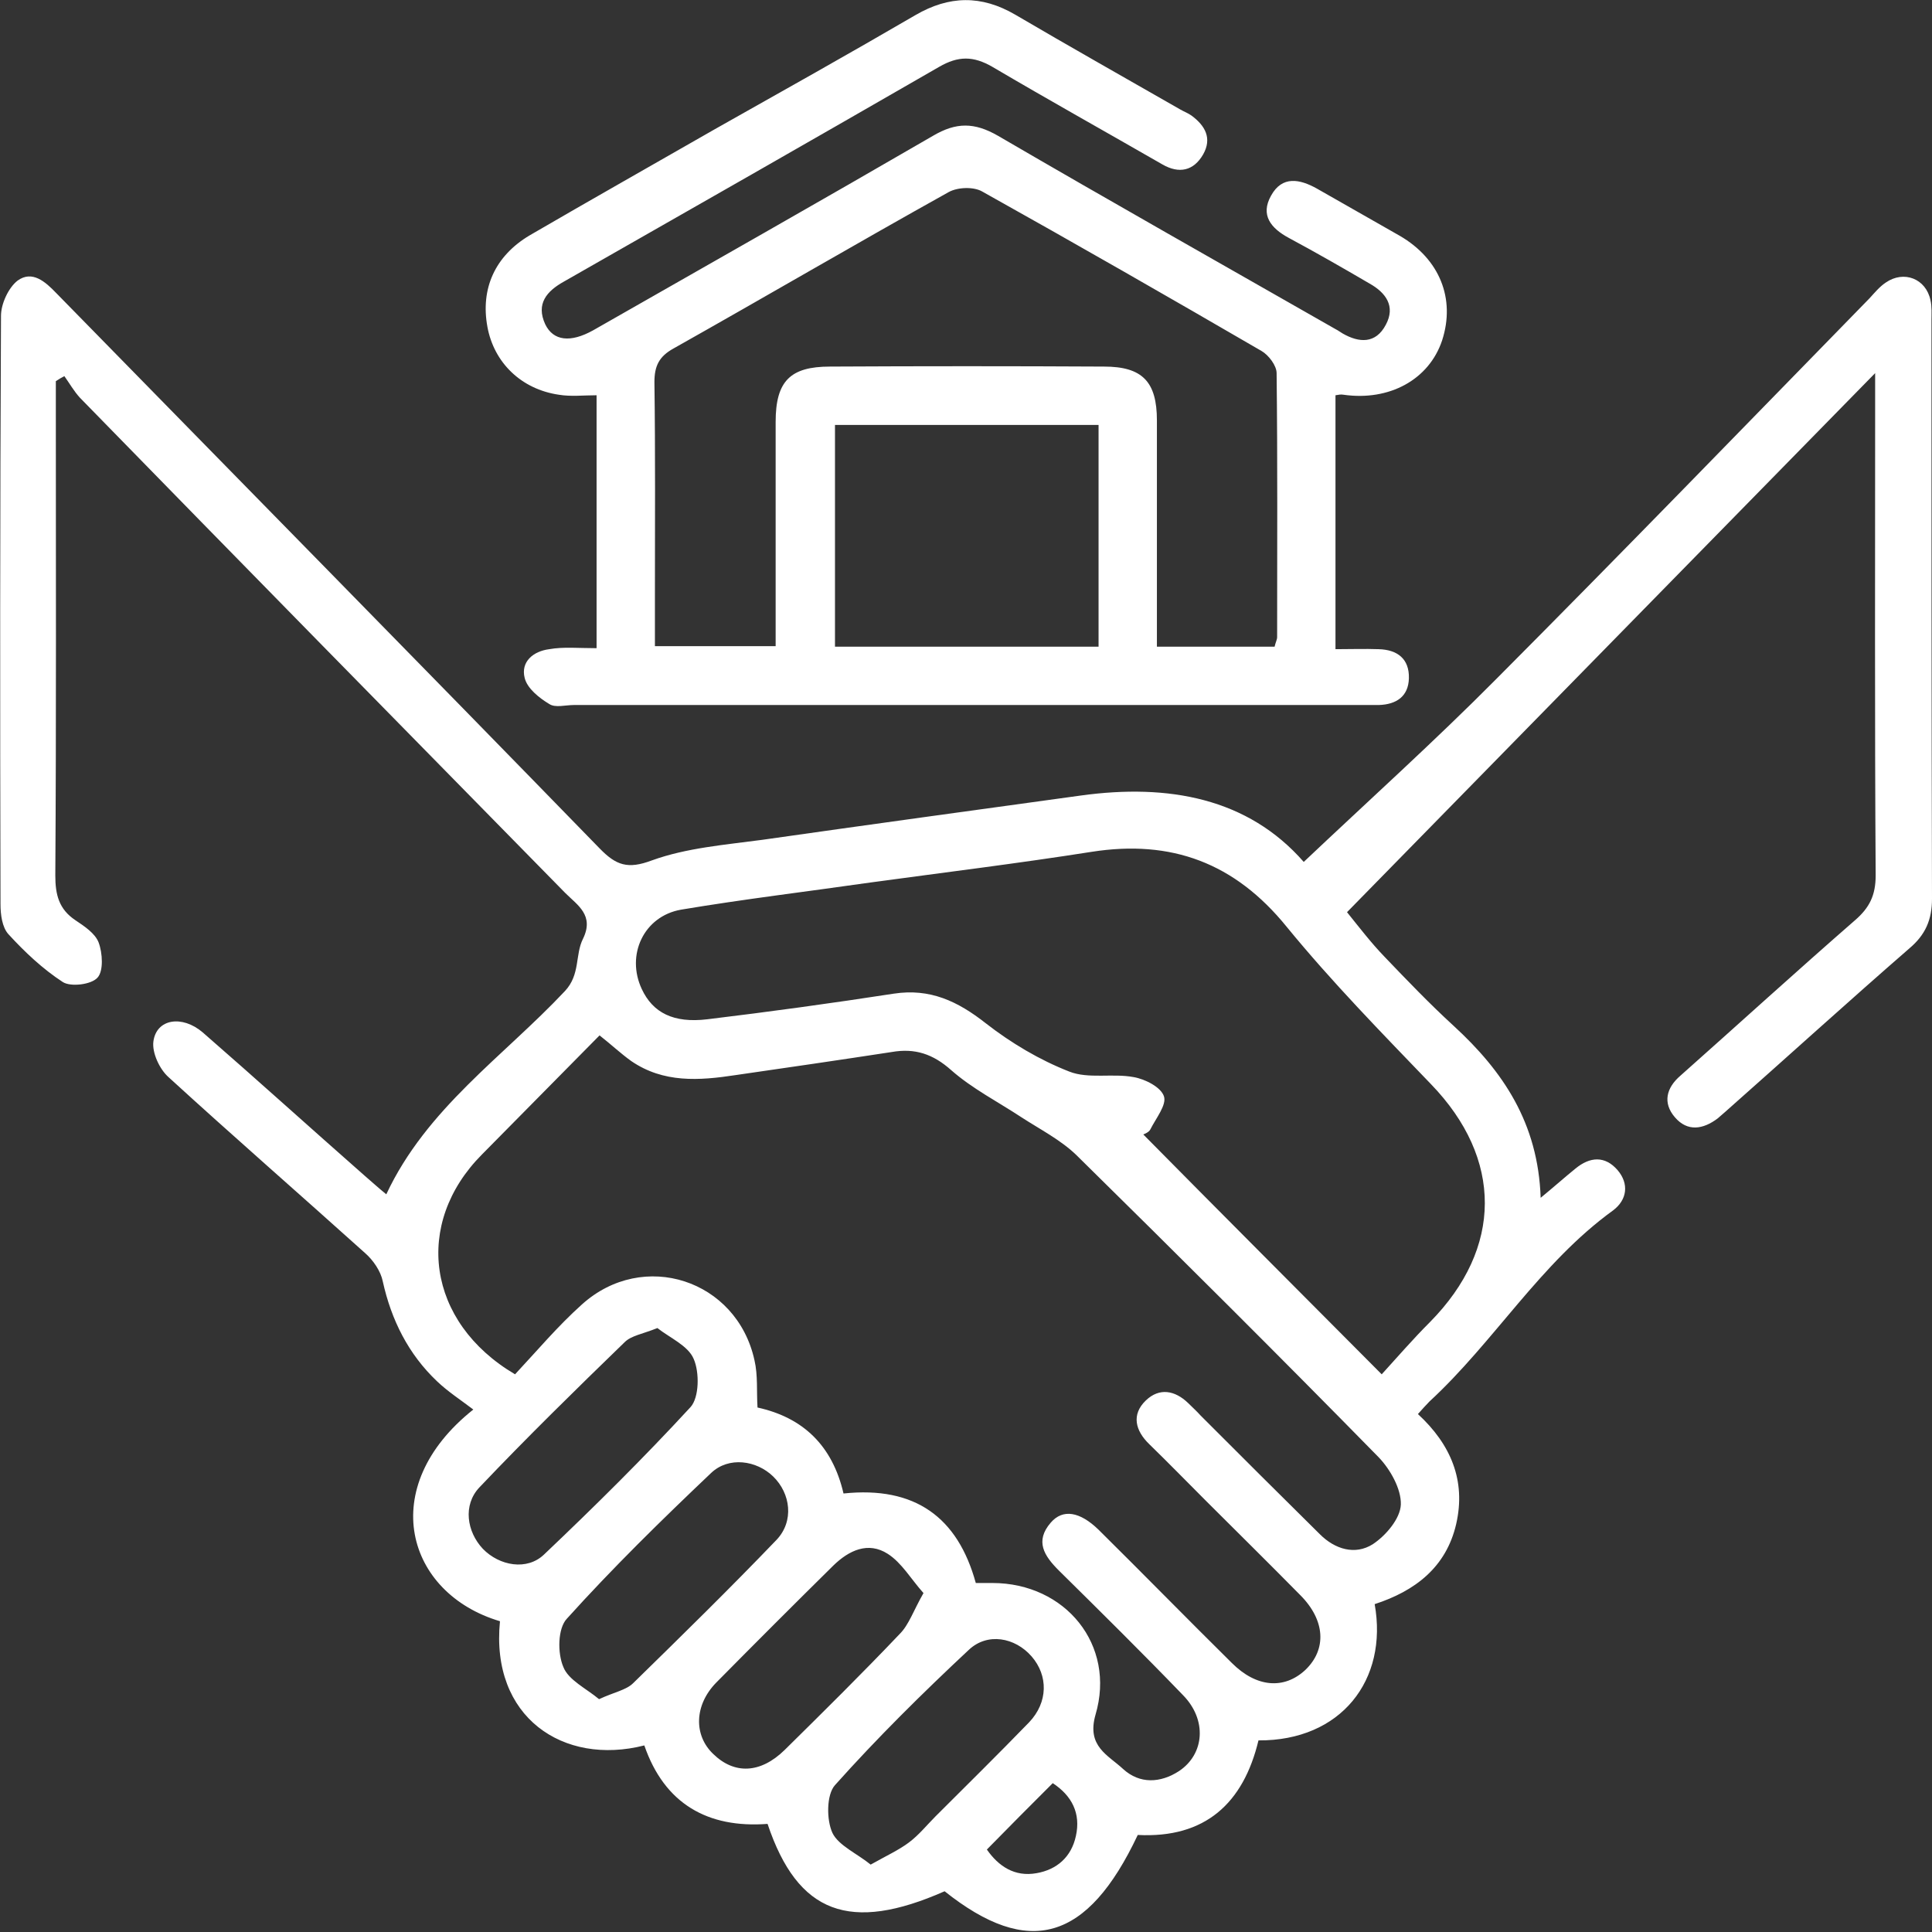 <svg width="70" height="70" viewBox="0 0 70 70" fill="none" xmlns="http://www.w3.org/2000/svg">
<rect x="0" y="0" width="70" height="70" fill="#333333" stroke="none"/>
<g clip-path="url(#clip0_15795_11067)">
<g clip-path="url(#clip1_15795_11067)">
<path d="M2.023 13.81C2.023 14.102 2.023 14.393 2.023 14.685C2.023 20.37 2.041 26.036 2.004 31.72C2.004 32.413 2.132 32.941 2.733 33.342C3.061 33.561 3.444 33.816 3.572 34.144C3.717 34.526 3.754 35.182 3.535 35.419C3.316 35.674 2.569 35.765 2.278 35.583C1.549 35.109 0.893 34.49 0.309 33.852C0.073 33.597 0.018 33.123 0.018 32.759C-0 25.653 -0 18.548 0.036 11.442C0.036 11.005 0.309 10.422 0.637 10.167C1.166 9.784 1.64 10.203 2.041 10.622C8.602 17.327 15.181 24.014 21.723 30.737C22.325 31.356 22.744 31.502 23.619 31.174C24.876 30.718 26.279 30.609 27.628 30.427C31.473 29.88 35.319 29.352 39.164 28.823C42.335 28.386 45.214 28.915 47.237 31.229C49.606 28.988 51.976 26.856 54.217 24.597C58.755 20.042 63.238 15.414 67.74 10.804C67.922 10.604 68.104 10.385 68.323 10.239C68.979 9.784 69.781 10.094 69.945 10.877C70 11.114 69.981 11.369 69.981 11.606C69.981 18.584 69.981 25.58 70 32.559C70 33.324 69.763 33.87 69.18 34.362C66.938 36.312 64.733 38.316 62.509 40.284C62.418 40.357 62.327 40.448 62.236 40.521C61.708 40.921 61.142 41.013 60.687 40.484C60.231 39.956 60.377 39.409 60.887 38.972C63.001 37.095 65.079 35.2 67.211 33.342C67.74 32.886 67.959 32.431 67.959 31.72C67.922 26.036 67.94 20.37 67.94 14.685C67.94 14.393 67.94 14.102 67.94 13.519C61.471 20.114 55.183 26.546 48.805 33.05C49.26 33.615 49.679 34.162 50.153 34.654C50.973 35.51 51.793 36.367 52.668 37.168C54.454 38.808 55.73 40.684 55.821 43.399C56.331 42.98 56.696 42.652 57.078 42.343C57.607 41.905 58.154 41.869 58.609 42.397C59.029 42.889 58.956 43.472 58.445 43.855C55.803 45.768 54.144 48.61 51.793 50.778C51.666 50.906 51.538 51.051 51.374 51.234C52.559 52.327 53.124 53.639 52.759 55.224C52.395 56.791 51.265 57.647 49.807 58.121C50.299 60.872 48.586 63.077 45.597 63.058C45.05 65.336 43.665 66.611 41.223 66.484C39.401 70.346 37.269 70.947 34.225 68.524C30.799 70.036 28.904 69.344 27.81 66.083C25.641 66.247 24.074 65.354 23.345 63.24C20.411 63.987 17.768 62.22 18.115 58.74C14.725 57.738 13.595 53.894 17.149 51.07C16.693 50.724 16.219 50.414 15.837 50.049C14.798 49.066 14.178 47.827 13.868 46.424C13.796 46.059 13.522 45.658 13.23 45.403C10.861 43.272 8.456 41.176 6.105 39.026C5.777 38.735 5.503 38.134 5.558 37.733C5.667 36.913 6.597 36.767 7.344 37.405C9.312 39.118 11.244 40.867 13.212 42.598C13.467 42.816 13.704 43.035 13.996 43.272C15.454 40.156 18.242 38.279 20.466 35.911C21.031 35.31 20.83 34.599 21.122 34.016C21.541 33.16 20.921 32.795 20.484 32.358C14.616 26.382 8.747 20.406 2.897 14.412C2.679 14.175 2.515 13.883 2.332 13.628C2.223 13.683 2.132 13.738 2.023 13.81ZM30.562 54.112C33.15 53.839 34.699 54.969 35.355 57.355C35.592 57.355 35.774 57.355 35.956 57.355C38.599 57.355 40.44 59.597 39.692 62.129C39.364 63.277 40.148 63.587 40.695 64.097C41.296 64.643 42.043 64.607 42.718 64.17C43.647 63.55 43.738 62.311 42.863 61.419C41.387 59.888 39.875 58.394 38.362 56.9C37.834 56.372 37.487 55.843 38.07 55.169C38.508 54.659 39.127 54.768 39.802 55.424C41.424 57.028 43.009 58.649 44.631 60.252C45.524 61.145 46.527 61.218 47.292 60.508C48.076 59.761 48.021 58.704 47.11 57.793C45.98 56.645 44.832 55.515 43.702 54.386C43.009 53.693 42.335 53.001 41.642 52.327C41.132 51.835 40.986 51.252 41.515 50.742C42.007 50.268 42.572 50.377 43.046 50.833C43.191 50.979 43.355 51.124 43.501 51.288C44.941 52.728 46.381 54.167 47.821 55.588C48.367 56.135 49.096 56.353 49.734 55.953C50.208 55.643 50.736 55.023 50.755 54.513C50.773 53.949 50.372 53.238 49.953 52.801C46.344 49.12 42.681 45.476 39 41.851C38.435 41.304 37.688 40.921 37.013 40.484C36.157 39.919 35.227 39.446 34.462 38.772C33.806 38.188 33.15 37.97 32.312 38.116C30.416 38.407 28.539 38.68 26.644 38.954C25.332 39.154 24.038 39.245 22.871 38.444C22.488 38.17 22.142 37.842 21.723 37.514C20.283 38.972 18.862 40.411 17.459 41.832C14.98 44.328 15.454 47.9 18.661 49.794C19.445 48.956 20.21 48.045 21.085 47.262C23.309 45.258 26.698 46.369 27.336 49.284C27.464 49.831 27.409 50.414 27.446 50.997C29.104 51.361 30.161 52.382 30.562 54.112ZM50.062 49.794C50.627 49.175 51.192 48.519 51.812 47.9C54.454 45.221 54.454 41.978 51.848 39.282C50.062 37.423 48.258 35.583 46.618 33.579C44.741 31.265 42.444 30.409 39.547 30.864C36.886 31.283 34.207 31.611 31.528 31.976C29.25 32.303 26.953 32.577 24.675 32.959C23.327 33.196 22.671 34.599 23.254 35.838C23.655 36.694 24.402 37.077 25.623 36.931C27.883 36.658 30.143 36.348 32.384 36.002C33.697 35.802 34.699 36.275 35.719 37.077C36.631 37.788 37.669 38.407 38.745 38.826C39.437 39.099 40.312 38.881 41.077 39.026C41.497 39.099 42.062 39.391 42.171 39.719C42.28 40.029 41.879 40.521 41.679 40.921C41.624 41.031 41.46 41.085 41.424 41.104C44.285 44.001 47.11 46.825 50.062 49.794ZM21.705 61.564C22.252 61.309 22.689 61.236 22.944 60.981C24.694 59.269 26.443 57.556 28.138 55.789C28.776 55.114 28.648 54.112 28.011 53.493C27.409 52.91 26.407 52.764 25.769 53.365C23.965 55.078 22.197 56.809 20.538 58.649C20.21 58.995 20.192 59.888 20.411 60.398C20.593 60.872 21.249 61.182 21.705 61.564ZM23.819 48.118C23.272 48.337 22.871 48.392 22.634 48.628C20.848 50.359 19.081 52.09 17.367 53.894C16.766 54.532 16.912 55.497 17.495 56.117C18.096 56.736 19.099 56.918 19.718 56.317C21.541 54.586 23.327 52.819 25.022 50.979C25.332 50.633 25.35 49.721 25.131 49.23C24.931 48.756 24.256 48.464 23.819 48.118ZM31.546 67.558C32.129 67.231 32.567 67.03 32.931 66.757C33.296 66.484 33.587 66.119 33.897 65.809C35.027 64.68 36.175 63.55 37.287 62.402C37.979 61.674 37.979 60.708 37.378 60.016C36.776 59.323 35.774 59.141 35.1 59.779C33.423 61.346 31.783 62.967 30.252 64.68C29.942 65.026 29.942 65.937 30.161 66.411C30.38 66.866 31.054 67.158 31.546 67.558ZM33.46 57.72C33.004 57.21 32.676 56.627 32.166 56.299C31.455 55.843 30.762 56.171 30.198 56.718C28.776 58.121 27.355 59.542 25.951 60.963C25.149 61.783 25.131 62.876 25.842 63.55C26.607 64.297 27.555 64.261 28.43 63.404C29.833 62.02 31.236 60.635 32.603 59.196C32.931 58.868 33.095 58.358 33.46 57.72ZM35.756 67.012C36.175 67.613 36.758 68.014 37.56 67.868C38.289 67.741 38.818 67.285 38.982 66.52C39.164 65.7 38.836 65.062 38.143 64.607C37.341 65.409 36.558 66.192 35.756 67.012Z" fill="white"/>
<path d="M21.615 23.485C21.615 20.333 21.615 17.309 21.615 14.321C21.141 14.321 20.685 14.375 20.248 14.302C18.881 14.102 17.897 13.136 17.66 11.843C17.405 10.458 17.934 9.274 19.191 8.527C21.414 7.233 23.674 5.958 25.898 4.682C28.322 3.316 30.764 1.949 33.169 0.547C34.39 -0.164 35.557 -0.182 36.778 0.528C38.764 1.694 40.769 2.824 42.773 3.972C42.901 4.045 43.047 4.099 43.174 4.19C43.666 4.555 43.922 5.01 43.593 5.593C43.247 6.195 42.719 6.304 42.117 5.958C40.058 4.773 37.999 3.626 35.958 2.423C35.265 2.022 34.718 2.022 34.026 2.423C29.506 5.029 24.968 7.616 20.43 10.203C19.811 10.549 19.41 11.005 19.756 11.752C20.048 12.353 20.667 12.426 21.487 11.97C25.606 9.62 29.725 7.288 33.807 4.919C34.645 4.427 35.301 4.427 36.158 4.919C40.222 7.288 44.322 9.602 48.405 11.934C48.478 11.97 48.551 12.025 48.642 12.08C49.243 12.426 49.844 12.462 50.209 11.77C50.574 11.096 50.209 10.604 49.626 10.276C48.66 9.711 47.676 9.146 46.692 8.618C46.054 8.272 45.653 7.798 46.054 7.087C46.455 6.359 47.093 6.486 47.712 6.832C48.715 7.397 49.717 7.98 50.719 8.545C52.159 9.383 52.742 10.822 52.25 12.335C51.776 13.756 50.337 14.539 48.678 14.302C48.587 14.284 48.496 14.302 48.387 14.321C48.387 17.363 48.387 20.388 48.387 23.521C48.933 23.521 49.444 23.503 49.954 23.521C50.628 23.54 51.066 23.868 51.047 24.578C51.029 25.234 50.592 25.526 49.954 25.544C49.717 25.544 49.462 25.544 49.225 25.544C39.748 25.544 30.271 25.544 20.795 25.544C20.485 25.544 20.12 25.653 19.902 25.508C19.537 25.289 19.1 24.943 19.009 24.56C18.863 23.977 19.319 23.594 19.902 23.521C20.412 23.43 20.959 23.485 21.615 23.485ZM46.181 23.43C46.218 23.267 46.273 23.175 46.273 23.084C46.273 19.896 46.291 16.707 46.254 13.519C46.254 13.246 45.963 12.863 45.708 12.717C42.354 10.768 38.983 8.836 35.593 6.942C35.283 6.759 34.7 6.778 34.372 6.96C31.037 8.818 27.738 10.749 24.403 12.626C23.875 12.918 23.711 13.264 23.711 13.847C23.747 16.434 23.729 19.003 23.729 21.59C23.729 22.192 23.729 22.793 23.729 23.412C25.223 23.412 26.608 23.412 28.103 23.412C28.103 23.048 28.103 22.72 28.103 22.392C28.103 20.023 28.103 17.655 28.103 15.286C28.103 13.81 28.631 13.282 30.071 13.282C33.388 13.264 36.687 13.264 40.003 13.282C41.388 13.282 41.917 13.829 41.917 15.232C41.917 17.637 41.917 20.023 41.917 22.428C41.917 22.756 41.917 23.066 41.917 23.43C43.411 23.43 44.76 23.43 46.181 23.43ZM39.803 23.43C39.803 20.698 39.803 18.074 39.803 15.396C36.595 15.396 33.443 15.396 30.253 15.396C30.253 18.092 30.253 20.734 30.253 23.43C33.461 23.43 36.595 23.43 39.803 23.43Z" fill="white"/>
</g>
</g>
<defs>
<clipPath id="clip0_15795_11067">
<rect width="70" height="70" fill="white"/>
</clipPath>
<clipPath id="clip1_15795_11067">
<rect width="70" height="70" fill="white"/>
</clipPath>
</defs>
</svg>
